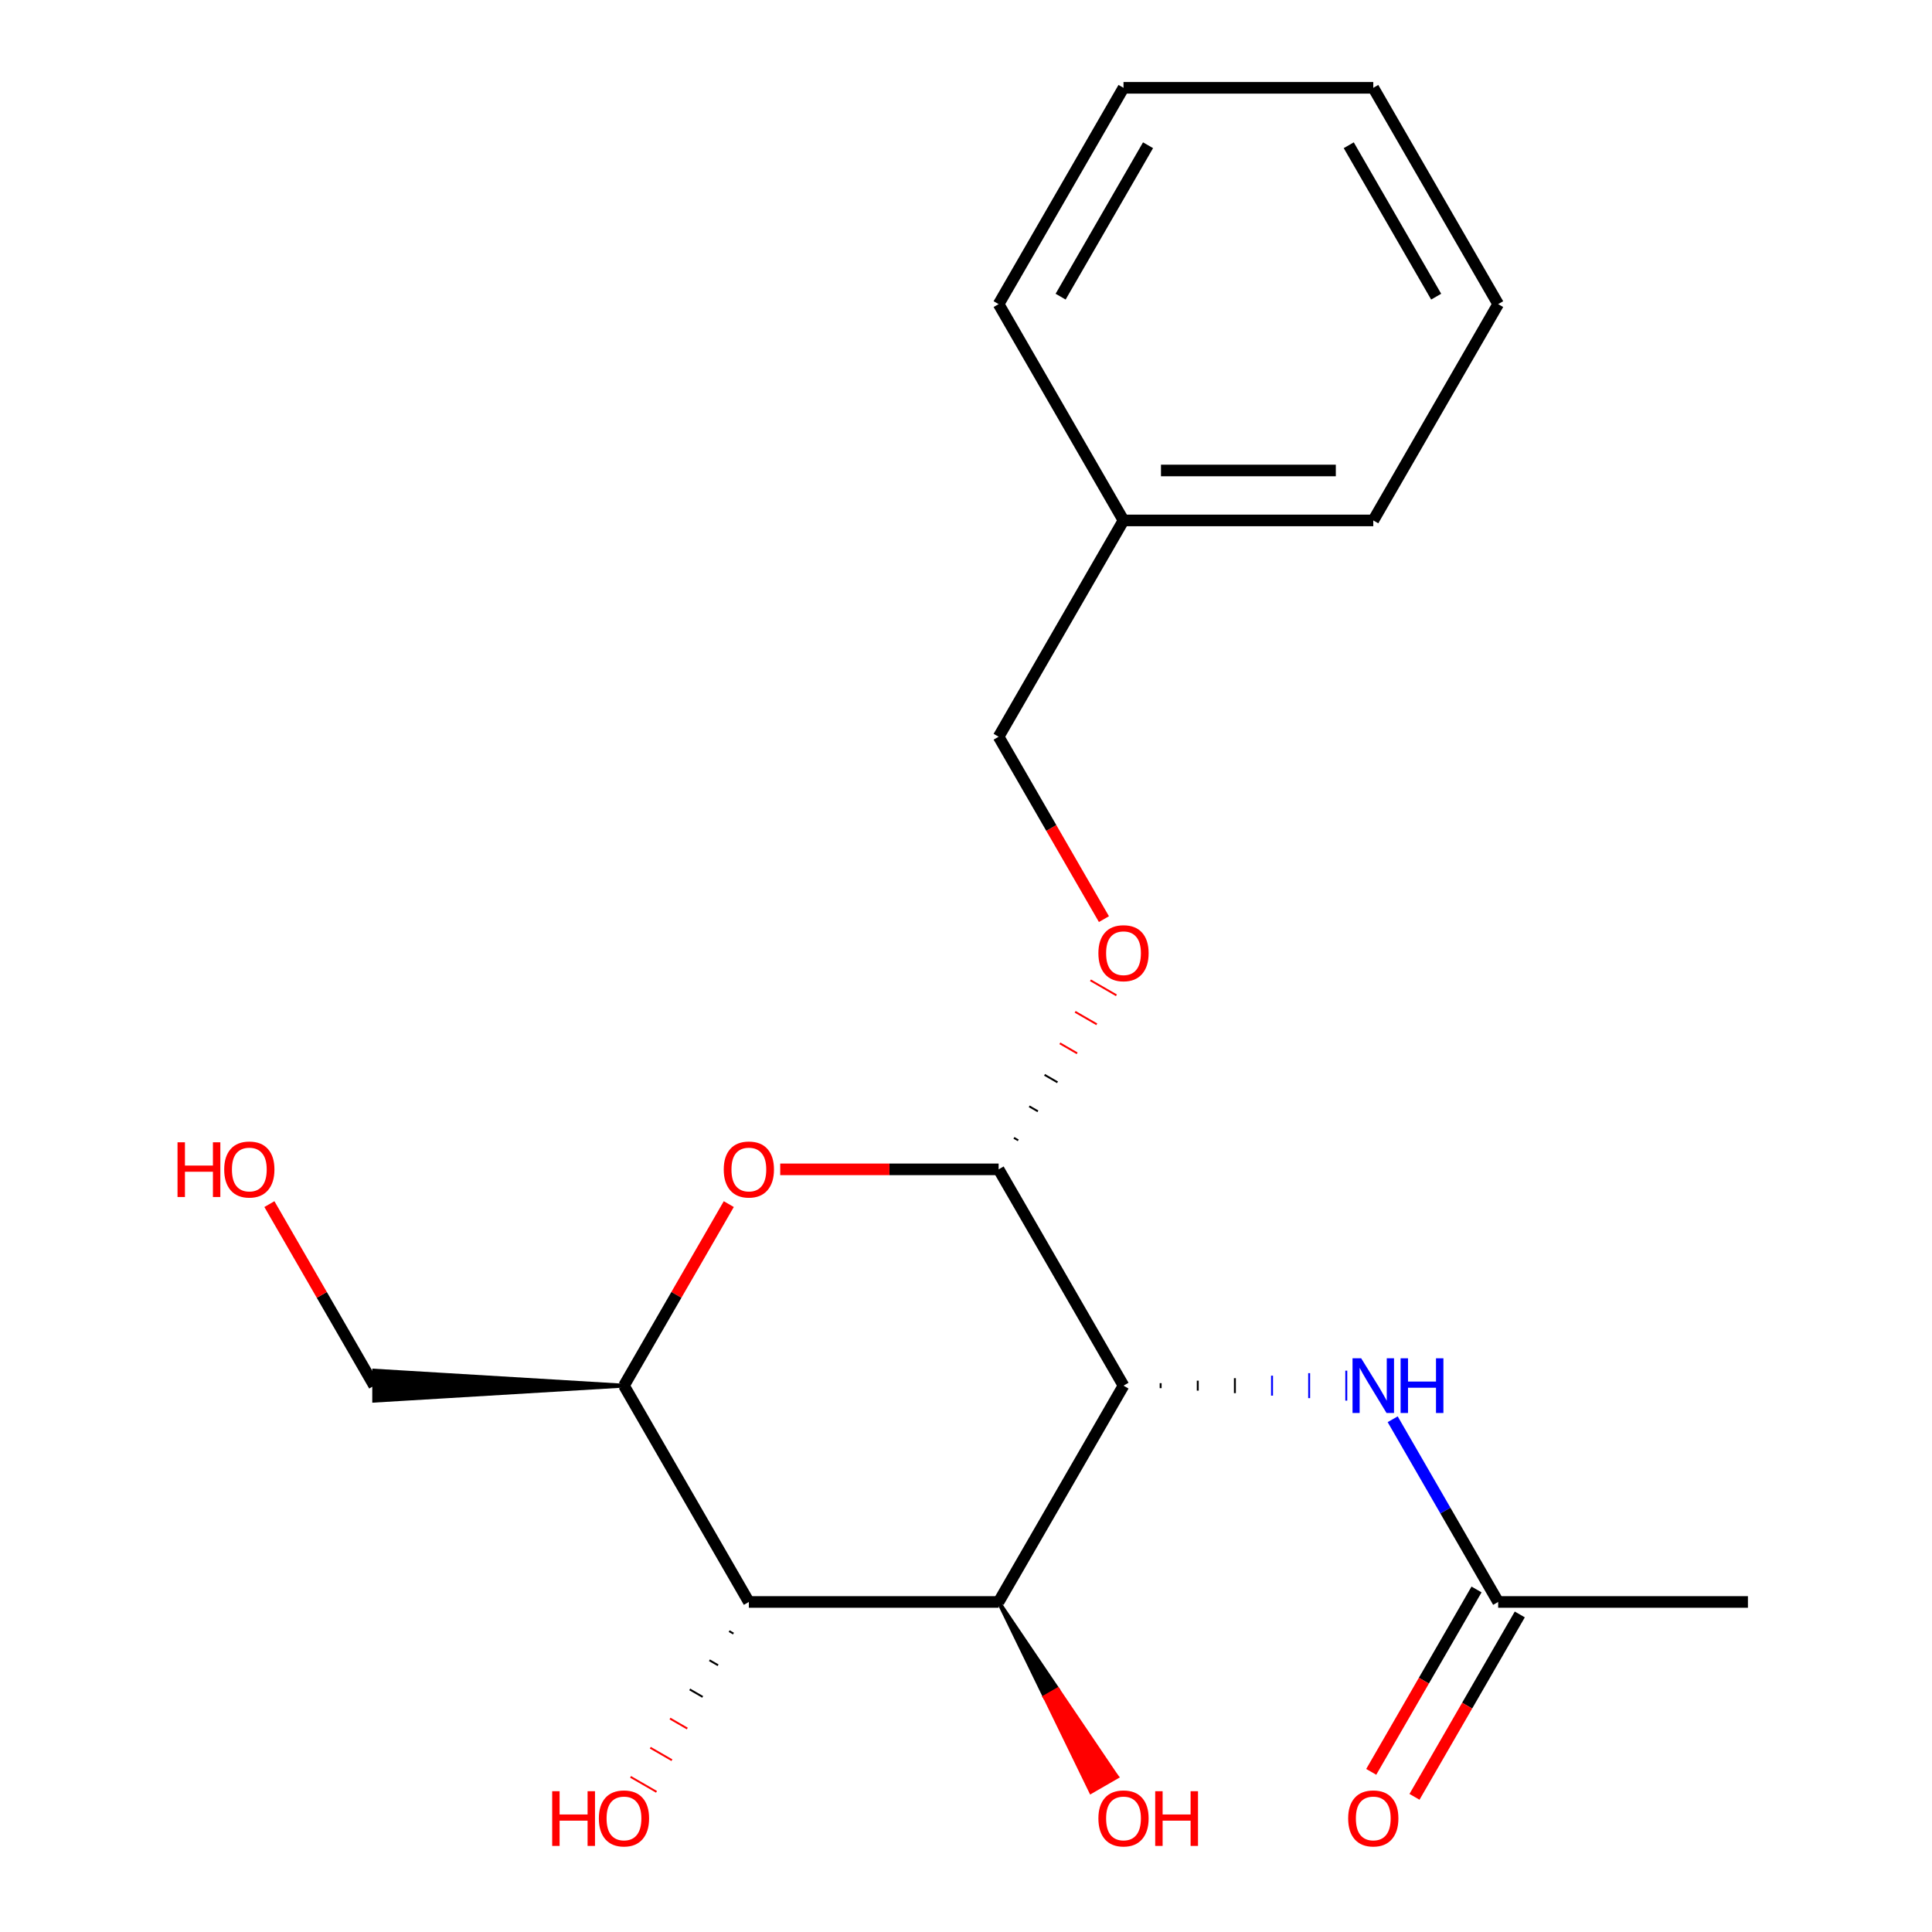 <?xml version='1.0' encoding='iso-8859-1'?>
<svg version='1.1' baseProfile='full'
              xmlns='http://www.w3.org/2000/svg'
                      xmlns:rdkit='http://www.rdkit.org/xml'
                      xmlns:xlink='http://www.w3.org/1999/xlink'
                  xml:space='preserve'
width='1000px' height='1000px' viewBox='0 0 1000 1000'>
<!-- END OF HEADER -->
<rect style='opacity:1.0;fill:#FFFFFF;stroke:none' width='1000' height='1000' x='0' y='0'> </rect>
<path class='bond-0' d='M 581.527,717.211 L 516.887,829.171' style='fill:none;fill-rule:evenodd;stroke:#000000;stroke-width:6px;stroke-linecap:butt;stroke-linejoin:miter;stroke-opacity:1' />
<path class='bond-1' d='M 581.527,717.211 L 516.887,605.252' style='fill:none;fill-rule:evenodd;stroke:#000000;stroke-width:6px;stroke-linecap:butt;stroke-linejoin:miter;stroke-opacity:1' />
<path class='bond-5' d='M 600.745,718.504 L 600.745,715.918' style='fill:none;fill-rule:evenodd;stroke:#000000;stroke-width:1.0px;stroke-linecap:butt;stroke-linejoin:miter;stroke-opacity:1' />
<path class='bond-5' d='M 619.963,719.797 L 619.963,714.626' style='fill:none;fill-rule:evenodd;stroke:#000000;stroke-width:1.0px;stroke-linecap:butt;stroke-linejoin:miter;stroke-opacity:1' />
<path class='bond-5' d='M 639.181,721.09 L 639.181,713.333' style='fill:none;fill-rule:evenodd;stroke:#000000;stroke-width:1.0px;stroke-linecap:butt;stroke-linejoin:miter;stroke-opacity:1' />
<path class='bond-5' d='M 658.399,722.382 L 658.399,712.04' style='fill:none;fill-rule:evenodd;stroke:#0000FF;stroke-width:1.0px;stroke-linecap:butt;stroke-linejoin:miter;stroke-opacity:1' />
<path class='bond-5' d='M 677.617,723.675 L 677.617,710.747' style='fill:none;fill-rule:evenodd;stroke:#0000FF;stroke-width:1.0px;stroke-linecap:butt;stroke-linejoin:miter;stroke-opacity:1' />
<path class='bond-5' d='M 696.835,724.968 L 696.835,709.454' style='fill:none;fill-rule:evenodd;stroke:#0000FF;stroke-width:1.0px;stroke-linecap:butt;stroke-linejoin:miter;stroke-opacity:1' />
<path class='bond-3' d='M 516.887,829.171 L 387.608,829.171' style='fill:none;fill-rule:evenodd;stroke:#000000;stroke-width:6px;stroke-linecap:butt;stroke-linejoin:miter;stroke-opacity:1' />
<path class='bond-9' d='M 516.887,829.171 L 540.782,878.314 L 547.499,874.435 Z' style='fill:#000000;fill-rule:evenodd;fill-opacity:1;stroke:#000000;stroke-width:2px;stroke-linecap:butt;stroke-linejoin:miter;stroke-opacity:1;' />
<path class='bond-9' d='M 540.782,878.314 L 578.111,919.7 L 564.676,927.457 Z' style='fill:#FF0000;fill-rule:evenodd;fill-opacity:1;stroke:#FF0000;stroke-width:2px;stroke-linecap:butt;stroke-linejoin:miter;stroke-opacity:1;' />
<path class='bond-9' d='M 540.782,878.314 L 547.499,874.435 L 578.111,919.7 Z' style='fill:#FF0000;fill-rule:evenodd;fill-opacity:1;stroke:#FF0000;stroke-width:2px;stroke-linecap:butt;stroke-linejoin:miter;stroke-opacity:1;' />
<path class='bond-2' d='M 516.887,605.252 L 460.363,605.252' style='fill:none;fill-rule:evenodd;stroke:#000000;stroke-width:6px;stroke-linecap:butt;stroke-linejoin:miter;stroke-opacity:1' />
<path class='bond-2' d='M 460.363,605.252 L 403.84,605.252' style='fill:none;fill-rule:evenodd;stroke:#FF0000;stroke-width:6px;stroke-linecap:butt;stroke-linejoin:miter;stroke-opacity:1' />
<path class='bond-7' d='M 527.049,590.237 L 524.81,588.944' style='fill:none;fill-rule:evenodd;stroke:#000000;stroke-width:1.0px;stroke-linecap:butt;stroke-linejoin:miter;stroke-opacity:1' />
<path class='bond-7' d='M 537.211,575.222 L 532.732,572.637' style='fill:none;fill-rule:evenodd;stroke:#000000;stroke-width:1.0px;stroke-linecap:butt;stroke-linejoin:miter;stroke-opacity:1' />
<path class='bond-7' d='M 547.372,560.207 L 540.655,556.329' style='fill:none;fill-rule:evenodd;stroke:#000000;stroke-width:1.0px;stroke-linecap:butt;stroke-linejoin:miter;stroke-opacity:1' />
<path class='bond-7' d='M 557.534,545.192 L 548.577,540.021' style='fill:none;fill-rule:evenodd;stroke:#FF0000;stroke-width:1.0px;stroke-linecap:butt;stroke-linejoin:miter;stroke-opacity:1' />
<path class='bond-7' d='M 567.695,530.178 L 556.499,523.714' style='fill:none;fill-rule:evenodd;stroke:#FF0000;stroke-width:1.0px;stroke-linecap:butt;stroke-linejoin:miter;stroke-opacity:1' />
<path class='bond-7' d='M 577.857,515.163 L 564.422,507.406' style='fill:none;fill-rule:evenodd;stroke:#FF0000;stroke-width:1.0px;stroke-linecap:butt;stroke-linejoin:miter;stroke-opacity:1' />
<path class='bond-4' d='M 377.22,623.244 L 350.094,670.228' style='fill:none;fill-rule:evenodd;stroke:#FF0000;stroke-width:6px;stroke-linecap:butt;stroke-linejoin:miter;stroke-opacity:1' />
<path class='bond-4' d='M 350.094,670.228 L 322.968,717.211' style='fill:none;fill-rule:evenodd;stroke:#000000;stroke-width:6px;stroke-linecap:butt;stroke-linejoin:miter;stroke-opacity:1' />
<path class='bond-10' d='M 377.404,844.259 L 379.643,845.552' style='fill:none;fill-rule:evenodd;stroke:#000000;stroke-width:1.0px;stroke-linecap:butt;stroke-linejoin:miter;stroke-opacity:1' />
<path class='bond-10' d='M 367.2,859.347 L 371.678,861.933' style='fill:none;fill-rule:evenodd;stroke:#000000;stroke-width:1.0px;stroke-linecap:butt;stroke-linejoin:miter;stroke-opacity:1' />
<path class='bond-10' d='M 356.996,874.435 L 363.713,878.314' style='fill:none;fill-rule:evenodd;stroke:#000000;stroke-width:1.0px;stroke-linecap:butt;stroke-linejoin:miter;stroke-opacity:1' />
<path class='bond-10' d='M 346.792,889.523 L 355.749,894.695' style='fill:none;fill-rule:evenodd;stroke:#FF0000;stroke-width:1.0px;stroke-linecap:butt;stroke-linejoin:miter;stroke-opacity:1' />
<path class='bond-10' d='M 336.588,904.612 L 347.784,911.076' style='fill:none;fill-rule:evenodd;stroke:#FF0000;stroke-width:1.0px;stroke-linecap:butt;stroke-linejoin:miter;stroke-opacity:1' />
<path class='bond-10' d='M 326.384,919.7 L 339.819,927.457' style='fill:none;fill-rule:evenodd;stroke:#FF0000;stroke-width:1.0px;stroke-linecap:butt;stroke-linejoin:miter;stroke-opacity:1' />
<path class='bond-21' d='M 387.608,829.171 L 322.968,717.211' style='fill:none;fill-rule:evenodd;stroke:#000000;stroke-width:6px;stroke-linecap:butt;stroke-linejoin:miter;stroke-opacity:1' />
<path class='bond-12' d='M 322.968,717.211 L 193.688,709.454 L 193.688,724.968 Z' style='fill:#000000;fill-rule:evenodd;fill-opacity:1;stroke:#000000;stroke-width:2px;stroke-linecap:butt;stroke-linejoin:miter;stroke-opacity:1;' />
<path class='bond-6' d='M 720.848,734.603 L 748.147,781.887' style='fill:none;fill-rule:evenodd;stroke:#0000FF;stroke-width:6px;stroke-linecap:butt;stroke-linejoin:miter;stroke-opacity:1' />
<path class='bond-6' d='M 748.147,781.887 L 775.447,829.171' style='fill:none;fill-rule:evenodd;stroke:#000000;stroke-width:6px;stroke-linecap:butt;stroke-linejoin:miter;stroke-opacity:1' />
<path class='bond-8' d='M 764.251,822.707 L 736.998,869.91' style='fill:none;fill-rule:evenodd;stroke:#000000;stroke-width:6px;stroke-linecap:butt;stroke-linejoin:miter;stroke-opacity:1' />
<path class='bond-8' d='M 736.998,869.91 L 709.744,917.114' style='fill:none;fill-rule:evenodd;stroke:#FF0000;stroke-width:6px;stroke-linecap:butt;stroke-linejoin:miter;stroke-opacity:1' />
<path class='bond-8' d='M 786.643,835.635 L 759.389,882.838' style='fill:none;fill-rule:evenodd;stroke:#000000;stroke-width:6px;stroke-linecap:butt;stroke-linejoin:miter;stroke-opacity:1' />
<path class='bond-8' d='M 759.389,882.838 L 732.136,930.042' style='fill:none;fill-rule:evenodd;stroke:#FF0000;stroke-width:6px;stroke-linecap:butt;stroke-linejoin:miter;stroke-opacity:1' />
<path class='bond-15' d='M 775.447,829.171 L 904.726,829.171' style='fill:none;fill-rule:evenodd;stroke:#000000;stroke-width:6px;stroke-linecap:butt;stroke-linejoin:miter;stroke-opacity:1' />
<path class='bond-11' d='M 571.393,475.74 L 544.14,428.537' style='fill:none;fill-rule:evenodd;stroke:#FF0000;stroke-width:6px;stroke-linecap:butt;stroke-linejoin:miter;stroke-opacity:1' />
<path class='bond-11' d='M 544.14,428.537 L 516.887,381.333' style='fill:none;fill-rule:evenodd;stroke:#000000;stroke-width:6px;stroke-linecap:butt;stroke-linejoin:miter;stroke-opacity:1' />
<path class='bond-13' d='M 516.887,381.333 L 581.527,269.373' style='fill:none;fill-rule:evenodd;stroke:#000000;stroke-width:6px;stroke-linecap:butt;stroke-linejoin:miter;stroke-opacity:1' />
<path class='bond-14' d='M 193.688,717.211 L 166.562,670.228' style='fill:none;fill-rule:evenodd;stroke:#000000;stroke-width:6px;stroke-linecap:butt;stroke-linejoin:miter;stroke-opacity:1' />
<path class='bond-14' d='M 166.562,670.228 L 139.436,623.244' style='fill:none;fill-rule:evenodd;stroke:#FF0000;stroke-width:6px;stroke-linecap:butt;stroke-linejoin:miter;stroke-opacity:1' />
<path class='bond-16' d='M 581.527,269.373 L 710.807,269.373' style='fill:none;fill-rule:evenodd;stroke:#000000;stroke-width:6px;stroke-linecap:butt;stroke-linejoin:miter;stroke-opacity:1' />
<path class='bond-16' d='M 600.919,243.518 L 691.415,243.518' style='fill:none;fill-rule:evenodd;stroke:#000000;stroke-width:6px;stroke-linecap:butt;stroke-linejoin:miter;stroke-opacity:1' />
<path class='bond-17' d='M 581.527,269.373 L 516.887,157.414' style='fill:none;fill-rule:evenodd;stroke:#000000;stroke-width:6px;stroke-linecap:butt;stroke-linejoin:miter;stroke-opacity:1' />
<path class='bond-19' d='M 710.807,269.373 L 775.447,157.414' style='fill:none;fill-rule:evenodd;stroke:#000000;stroke-width:6px;stroke-linecap:butt;stroke-linejoin:miter;stroke-opacity:1' />
<path class='bond-18' d='M 516.887,157.414 L 581.527,45.455' style='fill:none;fill-rule:evenodd;stroke:#000000;stroke-width:6px;stroke-linecap:butt;stroke-linejoin:miter;stroke-opacity:1' />
<path class='bond-18' d='M 548.975,153.548 L 594.223,75.176' style='fill:none;fill-rule:evenodd;stroke:#000000;stroke-width:6px;stroke-linecap:butt;stroke-linejoin:miter;stroke-opacity:1' />
<path class='bond-20' d='M 581.527,45.455 L 710.807,45.455' style='fill:none;fill-rule:evenodd;stroke:#000000;stroke-width:6px;stroke-linecap:butt;stroke-linejoin:miter;stroke-opacity:1' />
<path class='bond-22' d='M 775.447,157.414 L 710.807,45.455' style='fill:none;fill-rule:evenodd;stroke:#000000;stroke-width:6px;stroke-linecap:butt;stroke-linejoin:miter;stroke-opacity:1' />
<path class='bond-22' d='M 743.359,153.548 L 698.111,75.176' style='fill:none;fill-rule:evenodd;stroke:#000000;stroke-width:6px;stroke-linecap:butt;stroke-linejoin:miter;stroke-opacity:1' />
<path  class='atom-3' d='M 374.608 605.332
Q 374.608 598.532, 377.968 594.732
Q 381.328 590.932, 387.608 590.932
Q 393.888 590.932, 397.248 594.732
Q 400.608 598.532, 400.608 605.332
Q 400.608 612.212, 397.208 616.132
Q 393.808 620.012, 387.608 620.012
Q 381.368 620.012, 377.968 616.132
Q 374.608 612.252, 374.608 605.332
M 387.608 616.812
Q 391.928 616.812, 394.248 613.932
Q 396.608 611.012, 396.608 605.332
Q 396.608 599.772, 394.248 596.972
Q 391.928 594.132, 387.608 594.132
Q 383.288 594.132, 380.928 596.932
Q 378.608 599.732, 378.608 605.332
Q 378.608 611.052, 380.928 613.932
Q 383.288 616.812, 387.608 616.812
' fill='#FF0000'/>
<path  class='atom-6' d='M 704.547 703.051
L 713.827 718.051
Q 714.747 719.531, 716.227 722.211
Q 717.707 724.891, 717.787 725.051
L 717.787 703.051
L 721.547 703.051
L 721.547 731.371
L 717.667 731.371
L 707.707 714.971
Q 706.547 713.051, 705.307 710.851
Q 704.107 708.651, 703.747 707.971
L 703.747 731.371
L 700.067 731.371
L 700.067 703.051
L 704.547 703.051
' fill='#0000FF'/>
<path  class='atom-6' d='M 724.947 703.051
L 728.787 703.051
L 728.787 715.091
L 743.267 715.091
L 743.267 703.051
L 747.107 703.051
L 747.107 731.371
L 743.267 731.371
L 743.267 718.291
L 728.787 718.291
L 728.787 731.371
L 724.947 731.371
L 724.947 703.051
' fill='#0000FF'/>
<path  class='atom-8' d='M 568.527 493.372
Q 568.527 486.572, 571.887 482.772
Q 575.247 478.972, 581.527 478.972
Q 587.807 478.972, 591.167 482.772
Q 594.527 486.572, 594.527 493.372
Q 594.527 500.252, 591.127 504.172
Q 587.727 508.052, 581.527 508.052
Q 575.287 508.052, 571.887 504.172
Q 568.527 500.292, 568.527 493.372
M 581.527 504.852
Q 585.847 504.852, 588.167 501.972
Q 590.527 499.052, 590.527 493.372
Q 590.527 487.812, 588.167 485.012
Q 585.847 482.172, 581.527 482.172
Q 577.207 482.172, 574.847 484.972
Q 572.527 487.772, 572.527 493.372
Q 572.527 499.092, 574.847 501.972
Q 577.207 504.852, 581.527 504.852
' fill='#FF0000'/>
<path  class='atom-9' d='M 697.807 941.21
Q 697.807 934.41, 701.167 930.61
Q 704.527 926.81, 710.807 926.81
Q 717.087 926.81, 720.447 930.61
Q 723.807 934.41, 723.807 941.21
Q 723.807 948.09, 720.407 952.01
Q 717.007 955.89, 710.807 955.89
Q 704.567 955.89, 701.167 952.01
Q 697.807 948.13, 697.807 941.21
M 710.807 952.69
Q 715.127 952.69, 717.447 949.81
Q 719.807 946.89, 719.807 941.21
Q 719.807 935.65, 717.447 932.85
Q 715.127 930.01, 710.807 930.01
Q 706.487 930.01, 704.127 932.81
Q 701.807 935.61, 701.807 941.21
Q 701.807 946.93, 704.127 949.81
Q 706.487 952.69, 710.807 952.69
' fill='#FF0000'/>
<path  class='atom-10' d='M 568.527 941.21
Q 568.527 934.41, 571.887 930.61
Q 575.247 926.81, 581.527 926.81
Q 587.807 926.81, 591.167 930.61
Q 594.527 934.41, 594.527 941.21
Q 594.527 948.09, 591.127 952.01
Q 587.727 955.89, 581.527 955.89
Q 575.287 955.89, 571.887 952.01
Q 568.527 948.13, 568.527 941.21
M 581.527 952.69
Q 585.847 952.69, 588.167 949.81
Q 590.527 946.89, 590.527 941.21
Q 590.527 935.65, 588.167 932.85
Q 585.847 930.01, 581.527 930.01
Q 577.207 930.01, 574.847 932.81
Q 572.527 935.61, 572.527 941.21
Q 572.527 946.93, 574.847 949.81
Q 577.207 952.69, 581.527 952.69
' fill='#FF0000'/>
<path  class='atom-10' d='M 597.927 927.13
L 601.767 927.13
L 601.767 939.17
L 616.247 939.17
L 616.247 927.13
L 620.087 927.13
L 620.087 955.45
L 616.247 955.45
L 616.247 942.37
L 601.767 942.37
L 601.767 955.45
L 597.927 955.45
L 597.927 927.13
' fill='#FF0000'/>
<path  class='atom-11' d='M 285.808 927.13
L 289.648 927.13
L 289.648 939.17
L 304.128 939.17
L 304.128 927.13
L 307.968 927.13
L 307.968 955.45
L 304.128 955.45
L 304.128 942.37
L 289.648 942.37
L 289.648 955.45
L 285.808 955.45
L 285.808 927.13
' fill='#FF0000'/>
<path  class='atom-11' d='M 309.968 941.21
Q 309.968 934.41, 313.328 930.61
Q 316.688 926.81, 322.968 926.81
Q 329.248 926.81, 332.608 930.61
Q 335.968 934.41, 335.968 941.21
Q 335.968 948.09, 332.568 952.01
Q 329.168 955.89, 322.968 955.89
Q 316.728 955.89, 313.328 952.01
Q 309.968 948.13, 309.968 941.21
M 322.968 952.69
Q 327.288 952.69, 329.608 949.81
Q 331.968 946.89, 331.968 941.21
Q 331.968 935.65, 329.608 932.85
Q 327.288 930.01, 322.968 930.01
Q 318.648 930.01, 316.288 932.81
Q 313.968 935.61, 313.968 941.21
Q 313.968 946.93, 316.288 949.81
Q 318.648 952.69, 322.968 952.69
' fill='#FF0000'/>
<path  class='atom-15' d='M 91.888 591.252
L 95.728 591.252
L 95.728 603.292
L 110.208 603.292
L 110.208 591.252
L 114.048 591.252
L 114.048 619.572
L 110.208 619.572
L 110.208 606.492
L 95.728 606.492
L 95.728 619.572
L 91.888 619.572
L 91.888 591.252
' fill='#FF0000'/>
<path  class='atom-15' d='M 116.048 605.332
Q 116.048 598.532, 119.408 594.732
Q 122.768 590.932, 129.048 590.932
Q 135.328 590.932, 138.688 594.732
Q 142.048 598.532, 142.048 605.332
Q 142.048 612.212, 138.648 616.132
Q 135.248 620.012, 129.048 620.012
Q 122.808 620.012, 119.408 616.132
Q 116.048 612.252, 116.048 605.332
M 129.048 616.812
Q 133.368 616.812, 135.688 613.932
Q 138.048 611.012, 138.048 605.332
Q 138.048 599.772, 135.688 596.972
Q 133.368 594.132, 129.048 594.132
Q 124.728 594.132, 122.368 596.932
Q 120.048 599.732, 120.048 605.332
Q 120.048 611.052, 122.368 613.932
Q 124.728 616.812, 129.048 616.812
' fill='#FF0000'/>
</svg>
